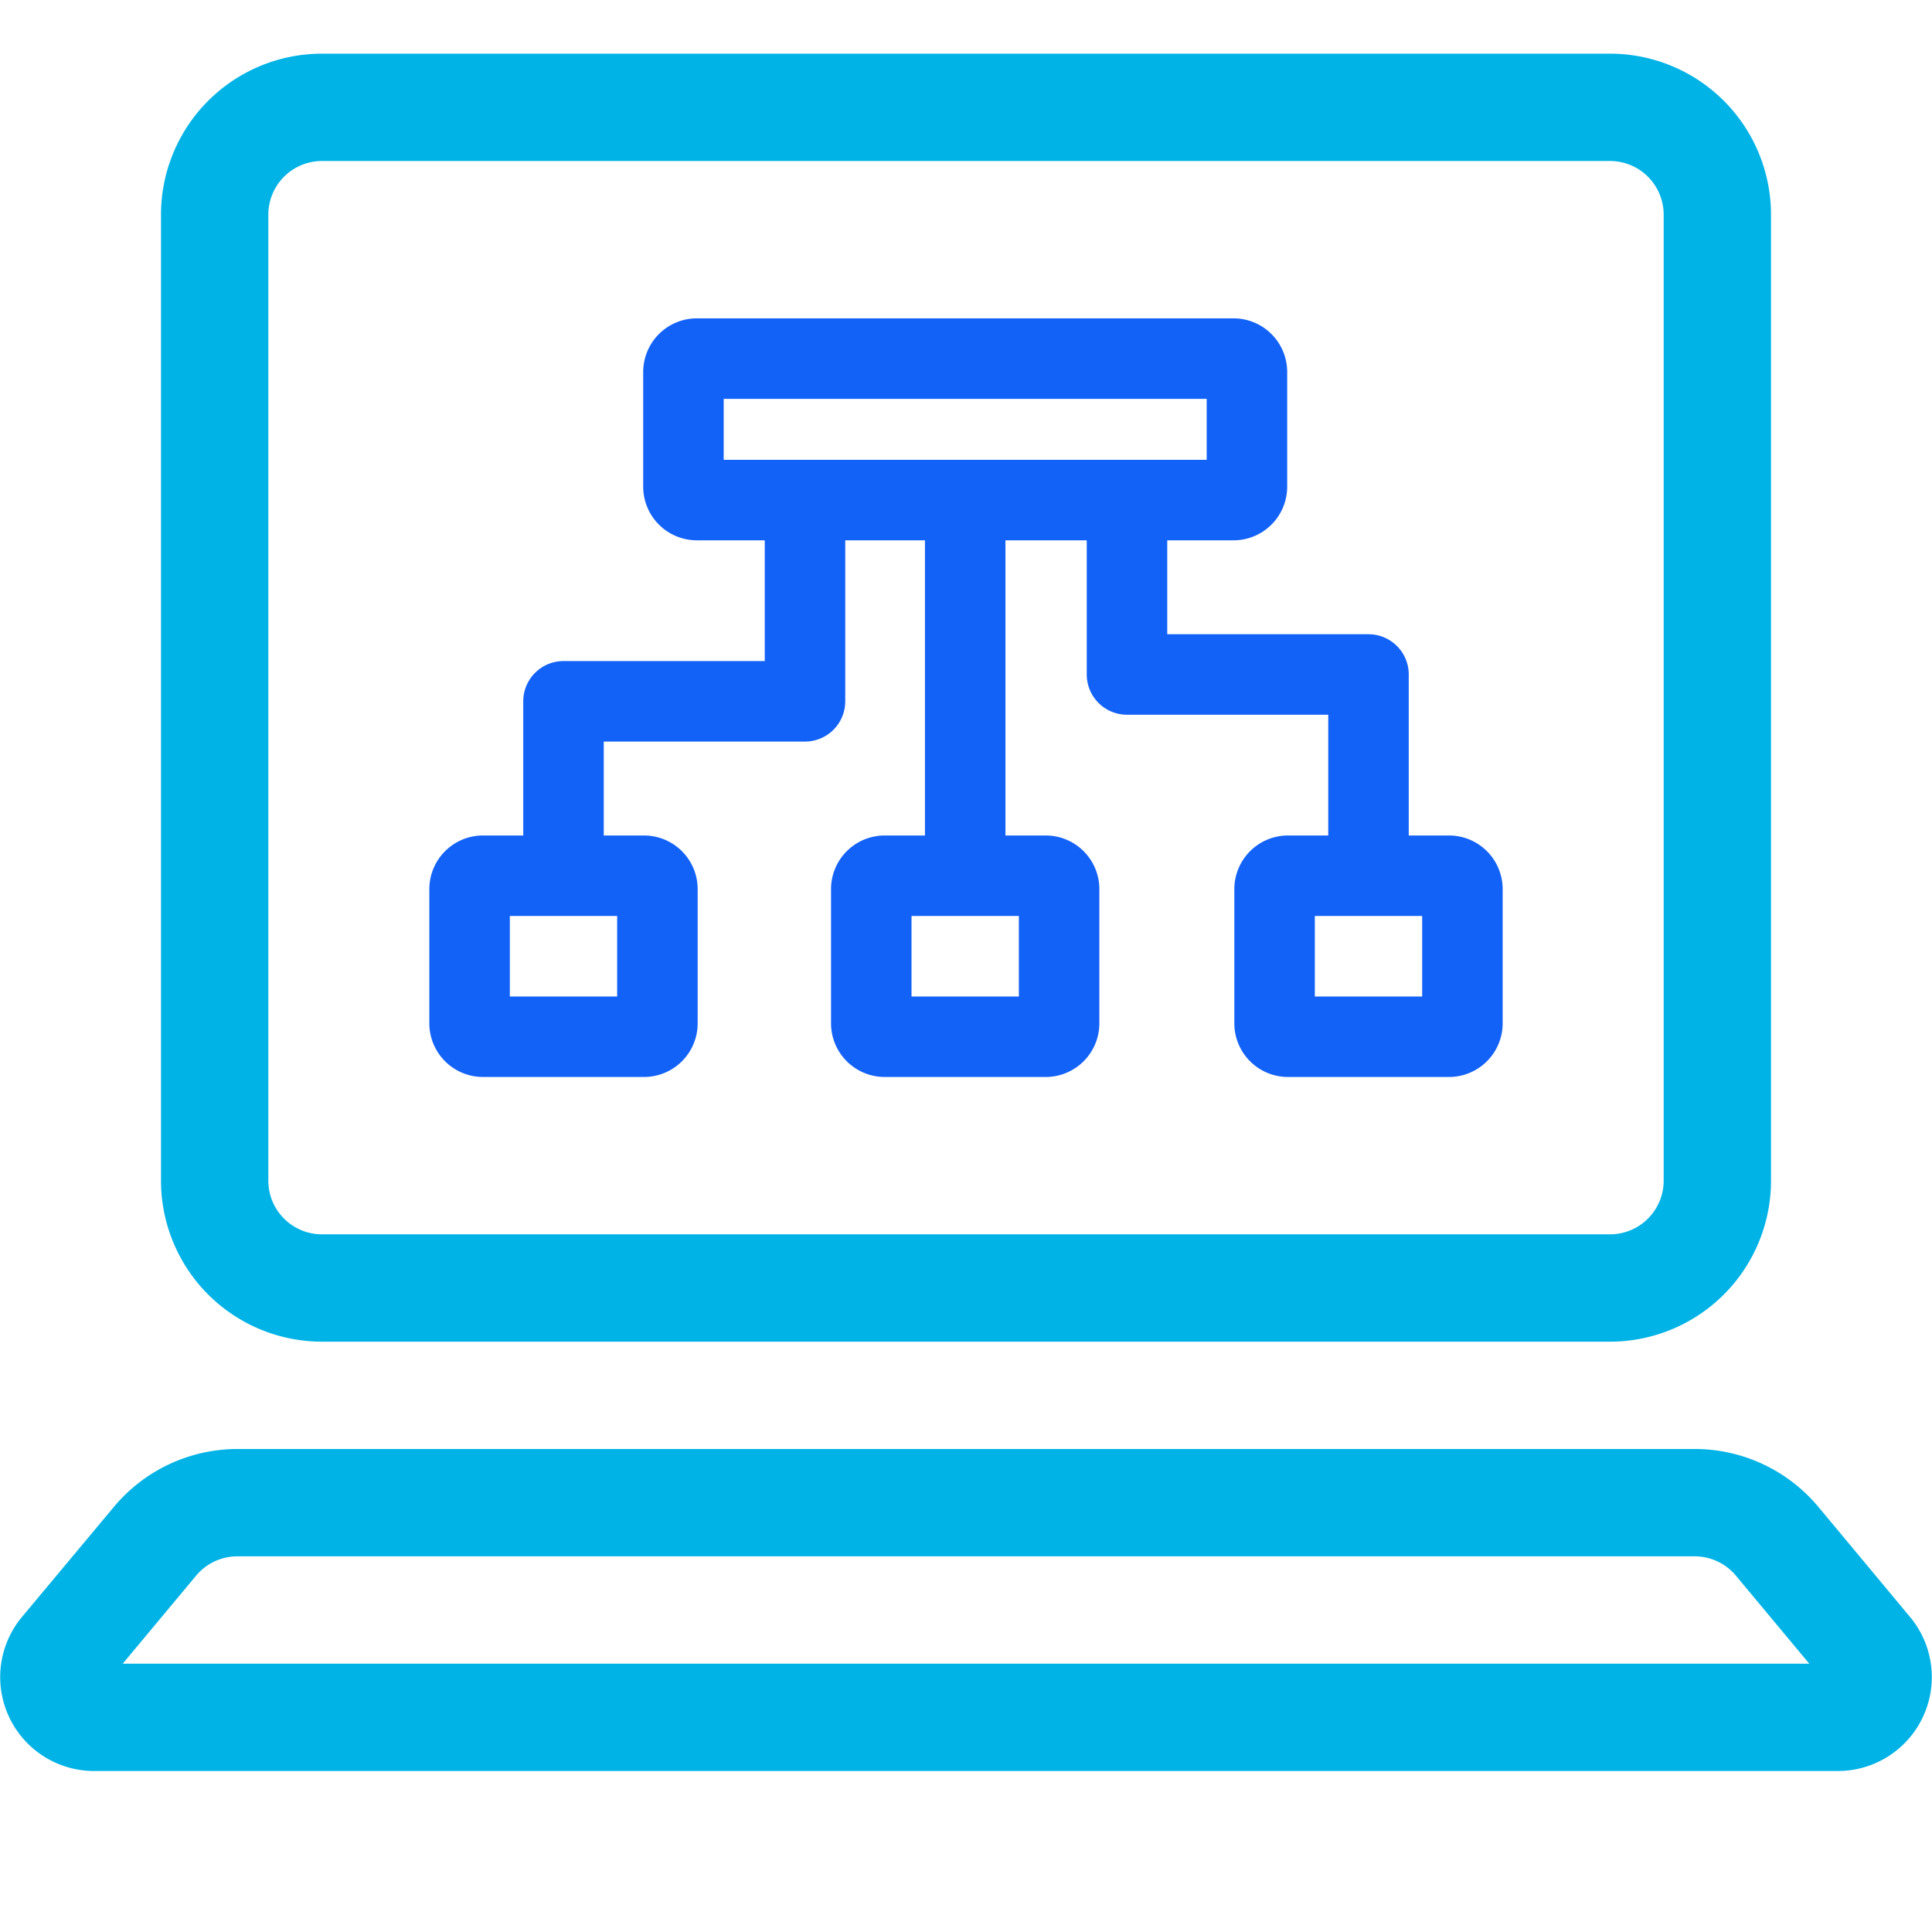 <svg id="Layer_1" data-name="Layer 1" xmlns="http://www.w3.org/2000/svg" viewBox="0 0 36 36"><defs><style>.cls-1{fill:#00b3e6;}.cls-2{fill:#1362f8;}</style></defs><path class="cls-1" d="M30,3a1,1,0,0,1,1,1V22a1,1,0,0,1-1,1H6a1,1,0,0,1-1-1V4A1,1,0,0,1,6,3H30m0-2H6A3,3,0,0,0,3,4V22a3,3,0,0,0,3,3H30a3,3,0,0,0,3-3V4a3,3,0,0,0-3-3Z"/><path class="cls-2" d="M22.485,7.432V8.568h-9V7.432h9m.5-1.5h-10a1,1,0,0,0-1,1V9.068a1,1,0,0,0,1,1h10a1,1,0,0,0,1-1V6.932a1,1,0,0,0-1-1Z"/><path class="cls-2" d="M11.5,17.068v1.5h-2v-1.5h2m.5-1.5H9a1,1,0,0,0-1,1v2.5a1,1,0,0,0,1,1h3a1,1,0,0,0,1-1v-2.5a1,1,0,0,0-1-1Z"/><path class="cls-2" d="M18.985,17.068v1.5h-2v-1.5h2m.5-1.5h-3a1,1,0,0,0-1,1v2.5a1,1,0,0,0,1,1h3a1,1,0,0,0,1-1v-2.5a1,1,0,0,0-1-1Z"/><path class="cls-2" d="M26.5,17.068v1.5h-2v-1.5h2m.5-1.5H24a1,1,0,0,0-1,1v2.5a1,1,0,0,0,1,1h3a1,1,0,0,0,1-1v-2.5a1,1,0,0,0-1-1Z"/><path class="cls-2" d="M25.5,16.818a.75.75,0,0,1-.75-.75v-2.75H21a.75.75,0,0,1-.75-.75v-3a.75.75,0,1,1,1.5,0v2.25H25.5a.75.75,0,0,1,.75.75v3.5A.75.75,0,0,1,25.5,16.818Z"/><path class="cls-2" d="M10.5,16.818a.75.75,0,0,1-.75-.75v-3a.75.75,0,0,1,.75-.75h3.75V9.568a.75.75,0,1,1,1.5,0v3.5a.75.75,0,0,1-.75.75H11.25v2.25A.75.75,0,0,1,10.5,16.818Z"/><path class="cls-2" d="M17.985,16.818a.75.75,0,0,1-.75-.75v-6.5a.75.75,0,1,1,1.5,0v6.5A.75.75,0,0,1,17.985,16.818Z"/><path class="cls-1" d="M31.578,29a1,1,0,0,1,.768.36L33.713,31H2.287l1.367-1.64A1,1,0,0,1,4.422,29H31.578m0-2H4.422a3,3,0,0,0-2.3,1.079L.409,30.13A1.75,1.75,0,0,0,1.753,33H34.247a1.75,1.75,0,0,0,1.344-2.87l-1.708-2.051A3,3,0,0,0,31.578,27Z"/></svg>